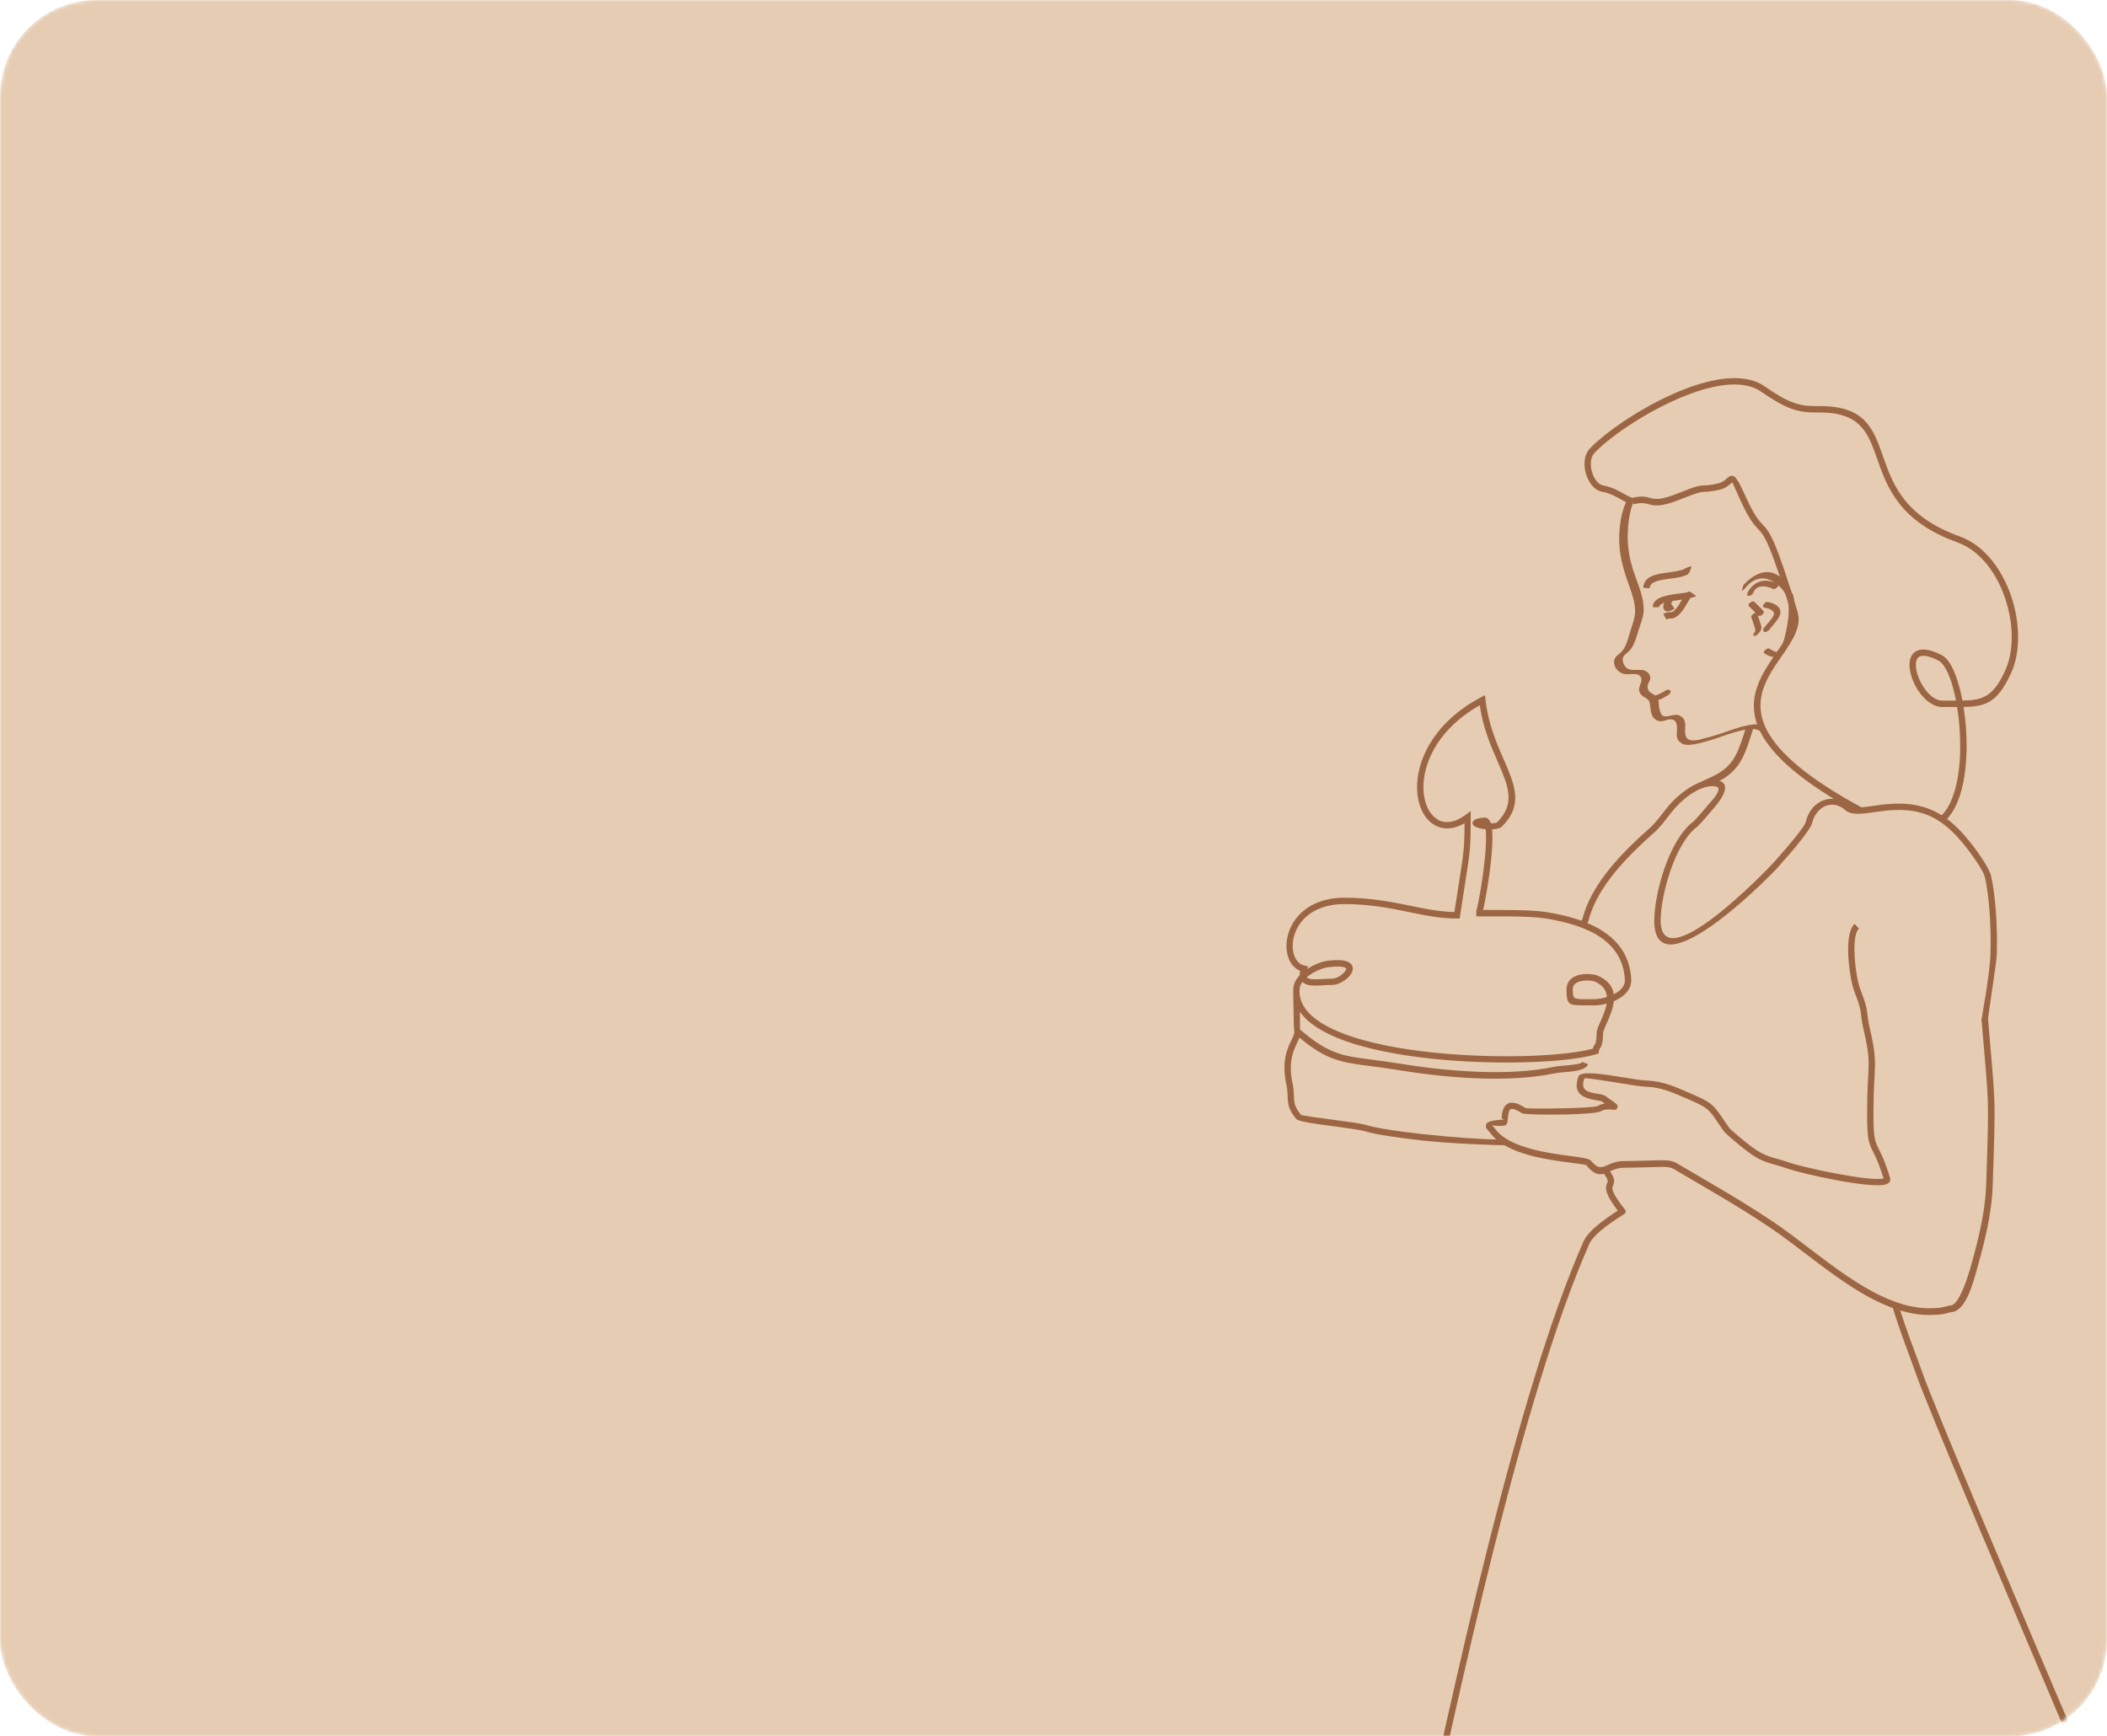 <?xml version="1.0" encoding="UTF-8"?> <svg xmlns="http://www.w3.org/2000/svg" width="546" height="450" viewBox="0 0 546 450" fill="none"><mask id="mask0_4054_18241" style="mask-type:alpha" maskUnits="userSpaceOnUse" x="0" y="0" width="546" height="450"><rect width="546" height="450" rx="25" fill="#E6CCB2"></rect></mask><g mask="url(#mask0_4054_18241)"><rect width="546" height="450" rx="25" fill="#E6CCB2"></rect><path d="M422.105 128.758C420.293 131.755 419.693 135.509 419.593 138.948C419.45 143.53 420.678 147.697 422.219 151.936C422.947 153.92 423.632 155.989 423.704 158.116C423.775 160.057 423.033 161.741 422.476 163.568C421.962 165.28 421.534 167.307 420.364 168.72C419.622 169.619 418.28 170.133 418.266 171.46C418.252 172.602 418.822 173.615 419.736 174.158C420.036 174.386 420.364 174.543 420.721 174.643C421.877 174.928 423.518 174.429 424.631 174.885C424.674 174.914 424.703 174.928 424.745 174.957C426.33 176.256 424.374 177.669 424.788 179.153C425.017 179.938 425.645 180.466 426.344 180.837C427.514 181.451 427.514 182.007 427.643 183.22C427.771 184.434 427.985 185.975 429.141 186.546C429.47 186.788 429.898 186.931 430.44 186.931C431.196 186.917 431.839 186.517 432.567 186.432C433.095 186.375 433.58 186.489 433.965 186.76C434.065 186.86 434.165 186.988 434.251 187.145C434.95 188.373 434.251 189.971 434.636 191.284C434.793 191.812 435.093 192.183 435.478 192.426C436.306 193.182 437.619 193.097 438.647 192.94C443.87 192.169 448.537 189.514 453.204 188.972C454.546 188.815 455.502 189.015 456.373 189.671C456.415 189.714 456.458 189.757 456.501 189.814C456.601 189.814 456.701 189.814 456.801 189.814C456.844 189.2 456.943 188.615 457.129 188.044C456.744 187.887 456.315 187.788 455.802 187.745C451.991 187.474 446.882 190.057 443.057 190.97C441.558 191.327 439.56 192.155 437.99 191.784C437.762 191.727 437.562 191.655 437.405 191.541C436.334 190.67 436.763 188.915 436.706 187.702C436.663 186.817 436.32 186.16 435.749 185.761C435.535 185.575 435.278 185.433 434.936 185.333C433.68 184.976 431.967 186.032 430.84 185.49C430.497 185.176 430.283 184.69 430.155 184.248C429.912 183.406 429.869 182.578 429.784 181.722C429.784 181.608 429.755 181.522 429.741 181.422C430.711 181.08 431.625 180.566 432.467 179.995C432.795 179.781 433.123 179.296 432.795 178.939C432.452 178.582 431.767 178.81 431.439 179.039C430.668 179.552 429.798 180.023 428.941 180.252C428.556 179.924 428.085 179.767 427.671 179.495C427.1 178.967 426.772 178.211 427.029 177.426C427.257 176.712 427.771 176.227 427.614 175.428C427.471 174.671 427.1 174.257 426.601 174.029C426.33 173.829 426.016 173.687 425.63 173.644C424.489 173.501 423.147 173.801 422.034 173.43C421.52 173.201 421.092 172.816 420.792 172.145C420.435 171.332 420.307 170.461 420.978 169.79C421.491 169.277 422.091 168.891 422.548 168.306C423.589 166.936 424.046 165.138 424.546 163.525C425.102 161.727 425.887 159.985 425.93 158.073C425.973 156.032 425.416 154.048 424.76 152.136C424.032 150.023 423.176 147.968 422.633 145.785C422.048 143.387 421.734 140.903 421.805 138.434C421.877 135.88 422.205 132.668 423.304 130.014C422.89 129.657 422.505 129.229 422.191 128.758" fill="#9C6644"></path><path d="M464.671 154.201C464.7 154.301 464.728 154.415 464.757 154.529C465.399 157.255 464.928 160.238 464.343 162.936C463.915 164.905 463.43 167.103 462.459 168.887C461.289 171.042 458.863 170.429 457.193 169.301C456.65 168.93 458.035 167.774 458.463 168.074C459.191 168.573 459.962 168.873 460.804 169.101C460.904 169.13 461.032 169.101 461.132 169.101C461.16 169.044 461.189 168.973 461.218 168.916C461.36 168.616 461.474 168.288 461.589 167.974C462.288 166.047 462.802 164.035 463.144 162.022C463.515 159.81 463.758 157.412 463.173 155.229C462.83 153.901 461.945 152.66 460.846 151.704C460.761 152.189 459.904 152.845 459.419 152.603C457.564 151.704 455.123 151.475 454.296 153.702C454.039 154.387 452.412 154.858 452.783 153.844C453.154 152.86 453.896 151.96 454.752 151.361C456.351 150.234 458.192 150.319 459.904 150.99C456.922 149.02 454.31 149.805 452.126 152.546C451.998 152.717 451.655 153.031 451.355 153.145C451.47 152.603 451.627 152.06 451.826 151.561C456.936 146.209 461.275 147.879 463.972 152.874C464.2 153.302 464.443 153.744 464.671 154.23" fill="#9C6644"></path><path d="M457.269 157.466C458.197 157.637 460.152 158.208 459.595 159.478C459.196 160.391 458.311 161.276 457.669 162.047C457.497 162.261 457.326 162.475 457.126 162.661C456.841 162.932 456.769 163.446 457.112 163.688C457.497 163.96 458.011 163.646 458.282 163.389C458.639 163.06 458.925 162.661 459.224 162.29C459.995 161.319 461.222 160.135 461.365 158.85C461.551 157.109 459.553 156.267 458.125 156.01C457.312 155.867 456.27 157.309 457.269 157.494" fill="#9C6644"></path><path d="M454.595 164.802C454.98 164.873 455.451 164.431 455.679 164.174C456.022 163.788 456.422 163.289 456.464 162.761C456.493 162.39 456.322 162.004 456.222 161.662C455.993 160.92 455.751 160.192 455.508 159.45C456.008 160.049 457.463 158.95 456.964 158.351C456.279 157.523 455.437 156.795 454.68 156.024C454.124 155.453 452.697 156.581 453.225 157.123C453.795 157.694 454.395 158.251 454.952 158.836C454.452 158.907 453.696 159.535 453.824 159.906C454.052 160.606 454.295 161.305 454.509 162.004C454.638 162.39 454.809 162.818 454.866 163.218C454.923 163.617 454.766 163.817 454.495 164.131C454.281 164.374 454.224 164.716 454.58 164.787" fill="#9C6644"></path><path d="M506.873 181.571C506.016 177.175 504.746 173.621 503.262 171.952C502.991 171.652 502.719 171.423 502.462 171.281C499.922 169.939 498.309 169.711 497.41 170.168C496.811 170.467 496.525 171.167 496.468 172.066C496.411 173.136 496.696 174.435 497.239 175.748C498.452 178.717 500.878 181.614 503.362 181.571C504.432 181.557 505.417 181.571 506.344 181.571H506.858H506.873ZM502.819 211.614C503.704 210.829 504.461 209.801 505.089 208.602C507.7 203.65 508.343 195.715 507.772 188.379C507.629 186.609 507.429 184.868 507.158 183.227H506.359C505.445 183.227 504.461 183.227 503.39 183.227C500.15 183.269 497.139 179.873 495.712 176.376C495.098 174.863 494.77 173.307 494.827 171.994C494.898 170.51 495.469 169.311 496.668 168.697C498.024 168.012 500.15 168.198 503.233 169.825C503.676 170.053 504.104 170.41 504.503 170.853C506.187 172.751 507.629 176.733 508.542 181.557C513.638 181.485 516.435 180.686 519.589 173.864C519.789 173.422 519.974 172.979 520.131 172.537C521.973 167.413 521.601 160.705 519.475 154.696C517.377 148.702 513.552 143.421 508.485 141.081C508.086 140.895 507.7 140.738 507.315 140.596C492.144 135.158 489.004 126.238 486.406 118.831C484.037 112.108 482.139 106.713 470.978 106.899C468.423 106.942 466.354 106.699 464.113 105.886C461.915 105.086 459.56 103.716 456.392 101.518C452.139 98.55 445.345 99.406 438.323 101.947C427.99 105.686 417.272 113.036 413.147 117.418C412.705 117.889 412.448 118.517 412.319 119.23C412.148 120.243 412.248 121.399 412.591 122.456C412.919 123.512 413.447 124.468 414.132 125.096C414.532 125.467 414.974 125.724 415.431 125.81C417.686 126.209 419.527 127.251 420.997 128.065C421.925 128.593 422.667 129.007 423.095 129.035L423.024 130.691C422.196 130.648 421.297 130.134 420.183 129.506C418.842 128.75 417.143 127.779 415.16 127.437C414.36 127.294 413.632 126.894 413.004 126.295C412.12 125.467 411.435 124.254 411.021 122.941C410.621 121.642 410.478 120.215 410.707 118.945C410.878 117.917 411.292 116.989 411.963 116.276C416.201 111.766 427.191 104.202 437.781 100.391C445.26 97.693 452.581 96.837 457.348 100.162C460.388 102.289 462.629 103.588 464.684 104.33C466.711 105.072 468.595 105.286 470.949 105.243C483.309 105.044 485.379 110.938 487.962 118.288C490.445 125.367 493.442 133.873 507.872 139.04C508.328 139.211 508.771 139.382 509.185 139.582C514.679 142.123 518.804 147.774 521.045 154.154C523.271 160.505 523.657 167.613 521.687 173.108C521.502 173.621 521.302 174.107 521.088 174.563C517.548 182.199 514.465 183.112 508.828 183.212C509.085 184.825 509.285 186.523 509.427 188.25C510.012 195.857 509.327 204.121 506.544 209.373C505.816 210.758 504.946 211.942 503.904 212.856L502.805 211.614H502.819Z" fill="#9C6644"></path><path d="M454.362 188.664C453.463 191.59 452.578 194.501 451.422 196.656C450.822 197.784 450.166 198.697 449.424 199.497C448.682 200.282 447.882 200.952 446.983 201.552C445.256 202.736 442.958 203.35 440.932 204.335H440.903L440.589 203.578L440.247 202.879C442.202 201.923 444.314 201.124 445.927 200.01C446.712 199.482 447.411 198.897 448.039 198.226C448.667 197.556 449.238 196.756 449.752 195.786C450.837 193.759 451.693 190.933 452.564 188.122V188.093L453.848 188.521L454.348 188.678L454.362 188.664ZM422.863 129.049C425.332 128.435 426.46 128.735 427.587 129.035C428.9 129.377 430.185 129.72 434.823 127.85C439.776 125.852 440.418 125.838 441.66 125.795C442.302 125.781 443.101 125.752 445.071 125.324C446.298 125.067 446.969 124.453 447.426 124.04C447.697 123.783 447.925 123.583 448.211 123.454C449.509 122.855 450.137 123.825 452.421 128.821C454.662 133.73 455.789 134.915 456.774 135.957C458.587 137.884 459.957 139.339 465.808 158.521C466.979 162.375 464.467 166.028 461.669 170.082C460.528 171.723 459.343 173.45 458.372 175.262C453.948 183.44 453.805 193.773 482.592 209.359L481.807 210.814C451.75 194.544 452.093 183.398 456.917 174.492C457.93 172.622 459.157 170.852 460.313 169.154C462.868 165.443 465.18 162.103 464.238 159.006C458.501 140.21 457.245 138.868 455.575 137.099C454.519 135.971 453.292 134.672 450.937 129.52C449.224 125.767 448.953 124.953 448.91 124.967C448.853 124.996 448.71 125.124 448.539 125.281C447.939 125.824 447.069 126.609 445.428 126.965C443.344 127.408 442.43 127.436 441.731 127.465C440.689 127.508 440.147 127.522 435.466 129.406C430.328 131.475 428.772 131.076 427.202 130.662C426.289 130.419 425.347 130.177 423.277 130.69L422.892 129.092L422.863 129.049Z" fill="#9C6644"></path><path d="M513.457 264.52C513.4 264.32 515.626 252.745 515.798 247.35C516.055 239.815 515.384 231.794 514.371 227.369C514.085 226.113 512.487 223.587 510.603 221.032C503.838 211.841 498.029 208.616 486.526 210.357C482.915 210.899 479.76 211.384 478.219 209.986C474.808 206.917 470.612 209.058 469.584 213.297C469.213 214.867 465.303 219.662 460.807 224.672C457.995 227.826 428.452 257.555 428.68 238.359C428.766 231.323 432.534 217.75 438.657 213.04C439.327 212.526 441.183 210.328 442.753 208.473C443.195 207.959 446.863 204.177 444.594 203.806C440.312 203.121 435.246 207.773 433.005 210.685C431.549 212.583 430.022 214.567 428.709 215.723C422.058 221.617 413.966 229.581 411.682 238.444C411.511 239.087 411.069 239.743 410.526 240.243C409.97 240.742 410.755 240.2 410.098 240.3L408.371 239.586C408.699 239.529 409.085 239.315 409.427 239.015C409.755 238.716 410.012 238.359 410.098 238.045C412.481 228.782 420.674 220.661 427.624 214.496C428.809 213.454 430.279 211.527 431.706 209.686C434.289 206.318 439.984 201.408 444.851 202.193C449.575 202.949 445.365 207.973 444.009 209.558C442.396 211.47 440.483 213.725 439.67 214.353C433.99 218.735 430.407 231.893 430.336 238.387C430.15 254.301 458.195 225.157 459.58 223.587C463.904 218.749 467.672 214.196 467.972 212.926C469.427 206.86 475.593 205.419 479.304 208.773C480.26 209.629 483.057 209.215 486.269 208.73C498.371 206.903 504.794 210.4 511.93 220.076C513.928 222.788 515.626 225.542 515.969 227.027C517.011 231.565 517.696 239.757 517.439 247.436C517.368 249.605 515.084 263.849 515.17 264.134L513.443 264.562L513.457 264.52Z" fill="#9C6644"></path><path d="M338.911 253.016C338.811 253.087 338.725 253.158 338.625 253.244C338.754 253.43 338.939 253.544 339.168 253.615C340.01 253.872 341.38 253.801 342.864 253.715C343.663 253.672 344.477 253.629 345.333 253.629C346.275 253.629 347.731 252.745 348.487 251.803C348.701 251.531 348.844 251.289 348.858 251.089C348.858 251.018 348.83 250.946 348.758 250.889C348.216 250.49 346.846 250.333 344.191 250.661C342.907 250.818 340.638 251.674 338.911 253.03M413.354 258.939C414.311 258.896 415.381 258.71 416.409 258.382C416.28 256.769 415.452 255.328 413.283 254.386C412.969 254.243 412.17 254.115 411.242 254.115C410.5 254.115 409.701 254.215 409.016 254.471C408.43 254.7 407.945 255.057 407.717 255.585C407.617 255.827 407.56 256.113 407.56 256.455C407.56 258.953 407.931 258.953 411.056 258.953C411.57 258.953 412.155 258.953 412.798 258.953C412.969 258.953 413.154 258.953 413.354 258.953V258.939ZM372.636 212.468C374.505 213.482 377.003 213.253 379.8 211.17L381.113 210.199V211.84C381.113 219.719 380.985 220.532 379.615 229.21C379.315 231.151 378.93 233.52 378.359 237.345L378.259 238.044H377.545C373.235 238.044 369.339 237.245 365.143 236.374C360.333 235.39 355.124 234.305 348.402 234.305C342.379 234.305 338.611 236.717 336.656 239.685C335.828 240.941 335.328 242.297 335.1 243.61C334.886 244.909 334.943 246.165 335.257 247.25C335.699 248.805 336.67 249.961 338.054 250.233L338.953 250.418L338.739 251.118C340.58 249.919 342.721 249.148 344.02 248.991C347.16 248.606 348.915 248.905 349.772 249.533C350.4 249.99 350.614 250.589 350.542 251.246C350.485 251.774 350.214 252.316 349.815 252.816C348.801 254.086 346.76 255.256 345.376 255.256C344.605 255.256 343.792 255.299 342.992 255.342C341.351 255.442 339.853 255.528 338.725 255.171C338.226 255.014 337.797 254.8 337.483 254.486C337.098 255.028 336.841 255.628 336.784 256.255C336.698 257.255 336.798 258.211 337.084 259.096C338.354 263.149 343.192 266.217 349.872 268.501C356.722 270.842 365.471 272.297 374.348 273.054C390.105 274.424 406.175 273.625 412.769 271.755C412.898 271.256 413.069 271.013 413.24 270.756C413.454 270.428 413.697 270.085 413.754 267.659C413.768 266.917 414.225 265.903 414.767 264.676C415.352 263.334 416.08 261.707 416.366 260.095C415.381 260.352 414.396 260.509 413.483 260.551C413.269 260.551 413.055 260.551 412.826 260.551C412.184 260.551 411.613 260.551 411.099 260.551C406.489 260.551 405.947 260.551 405.947 256.412C405.947 255.842 406.047 255.328 406.247 254.885C406.675 253.886 407.503 253.258 408.487 252.887C409.372 252.545 410.386 252.431 411.299 252.431C412.469 252.431 413.526 252.63 413.997 252.844C416.78 254.043 417.921 255.784 418.178 257.668C418.307 257.597 418.435 257.54 418.564 257.469C419.991 256.669 421.047 255.542 421.061 254.157C421.061 254.1 421.061 254.043 421.061 253.972C420.819 248.82 418.307 245.28 414.61 242.811C410.814 240.285 405.747 238.872 400.538 238.03C396.956 237.445 390.076 237.473 385.324 237.488C384.096 237.488 383.882 237.488 383.383 237.488H382.555V236.66C382.555 236.56 382.555 236.474 382.555 236.403C382.541 236.06 382.541 236.003 382.712 235.461C383.112 234.205 384.425 226.998 384.91 221.003C385.081 218.848 385.152 216.85 385.038 215.394C385.038 215.223 385.01 215.066 384.995 214.909C384.539 214.866 384.096 214.809 383.711 214.723C383.14 214.609 382.641 214.438 382.327 214.252C381.413 213.71 381.256 213.082 382.212 212.44C382.555 212.212 383.283 212.012 384.525 211.869C384.667 211.855 384.824 211.869 384.953 211.883C385.595 212.012 386.037 212.526 386.323 213.353C387.108 213.368 387.779 213.282 388.007 213.054C392.817 208.201 390.819 203.62 388.093 197.368C386.337 193.344 384.296 188.648 383.454 182.768C373.292 188.534 369.196 196.726 368.882 203.206C368.782 205.418 369.111 207.43 369.81 209.043C370.481 210.599 371.465 211.798 372.693 212.454L372.636 212.468ZM411.499 275.851C410.899 277.407 407.731 277.678 405.262 277.878C404.406 277.949 403.663 278.021 403.235 278.106C396.884 279.448 389.662 279.747 382.412 279.448C375.176 279.148 367.94 278.249 361.518 277.193C359.006 276.779 356.894 276.508 355.01 276.265C347.645 275.323 343.835 274.838 336.741 268.915C336.584 269.329 336.384 269.757 336.156 270.228C335.171 272.269 333.73 275.252 334.972 280.875C335.243 282.131 335.271 283.116 335.3 284.015C335.343 285.599 335.385 286.884 337.169 288.939C337.312 289.11 341.365 289.652 345.462 290.195C349.101 290.68 352.755 291.165 354.096 291.579C356.894 292.421 362.645 293.263 368.811 293.934C376.275 294.748 384.31 295.304 388.392 295.304L391.775 296.831C387.664 296.831 376.175 296.403 368.64 295.575C362.388 294.89 356.522 294.034 353.64 293.163C352.398 292.792 348.816 292.307 345.262 291.836C340.866 291.251 336.499 290.666 335.942 290.023C333.773 287.512 333.73 285.97 333.673 284.058C333.644 283.23 333.63 282.331 333.373 281.232C332.003 275.052 333.601 271.755 334.686 269.5C335.114 268.629 335.442 267.944 335.4 267.431L335.257 265.432H335.271L335.114 257.397C335.114 257.212 335.114 257.012 335.114 256.826C335.114 256.598 335.129 256.355 335.143 256.127C335.257 254.857 335.885 253.715 336.798 252.745C336.798 252.402 336.827 252.031 336.927 251.603C335.343 250.961 334.229 249.533 333.701 247.706C333.33 246.408 333.245 244.895 333.516 243.353C333.773 241.826 334.358 240.256 335.328 238.786C337.569 235.39 341.779 232.649 348.459 232.649C355.138 232.649 360.633 233.748 365.528 234.747C369.396 235.547 372.993 236.289 376.889 236.36C377.289 233.72 377.702 231.108 378.045 228.939C379.301 221.003 379.501 219.762 379.515 213.353C376.632 215.023 374.006 215.037 371.908 213.91C370.352 213.068 369.111 211.598 368.297 209.685C367.512 207.844 367.127 205.589 367.241 203.12C367.583 195.941 372.208 186.836 383.74 180.727L384.81 180.156L384.953 181.369C385.652 187.578 387.793 192.516 389.62 196.712C392.603 203.563 394.786 208.586 389.191 214.224C388.735 214.681 387.75 214.895 386.651 214.952C386.651 215.052 386.665 215.152 386.68 215.252C386.808 216.807 386.737 218.891 386.551 221.132C386.066 227.055 384.767 234.234 384.31 235.832H385.309C390.119 235.818 397.084 235.789 400.795 236.389C406.218 237.259 411.499 238.758 415.524 241.427C419.648 244.167 422.431 248.12 422.717 253.886C422.717 253.972 422.717 254.058 422.717 254.157C422.688 256.227 421.29 257.811 419.391 258.882C419.02 259.096 418.621 259.281 418.207 259.467C417.978 261.536 417.051 263.634 416.294 265.333C415.823 266.403 415.438 267.274 415.424 267.688C415.352 270.613 414.981 271.156 414.625 271.669C414.51 271.841 414.396 271.998 414.325 272.511L414.253 273.025L413.754 273.182C407.317 275.195 390.562 276.094 374.234 274.681C365.243 273.896 356.365 272.426 349.372 270.042C343.649 268.087 339.168 265.518 336.855 262.207L336.884 266.788C344.263 273.182 347.931 273.653 355.281 274.595C357.193 274.838 359.363 275.123 361.846 275.523C368.211 276.565 375.405 277.45 382.541 277.749C389.662 278.049 396.756 277.749 402.964 276.436C403.506 276.322 404.306 276.251 405.205 276.179C407.217 276.008 409.801 275.794 410.029 275.209L411.57 275.808L411.499 275.851Z" fill="#9C6644"></path><path d="M515.165 263.941C517.063 287.191 517.22 282.353 516.378 307.315C516.121 314.779 514.223 322.115 512.196 329.279C511.354 332.234 509.47 339.741 505.745 340.041C505.417 340.069 505.145 340.141 504.831 340.241C504.018 340.483 502.919 340.797 499.965 340.797C485.307 340.797 471.092 326.539 459.032 318.39C450.141 312.381 443.49 308.756 434.712 303.532C433.827 303.004 433.328 302.705 432.7 302.562C431.829 302.362 430.531 302.405 427.533 302.491C425.849 302.533 423.623 302.605 420.611 302.648C419.227 302.662 418.171 303.147 417.243 303.547C415.159 304.474 413.647 305.145 411.049 301.948C410.978 301.848 409.365 301.634 407.081 301.335C400.887 300.521 390.269 299.137 386.244 293.699C386.101 293.513 385.916 293.314 385.759 293.128C385.373 292.7 385.074 292.357 385.031 291.872C384.959 290.873 385.959 290.388 389.569 290.145C390.055 290.117 389.098 289.974 389.127 289.717C389.198 288.832 389.298 287.705 389.841 286.863C390.668 285.607 392.21 285.121 395.321 287.162C395.578 287.334 401.044 287.334 406.082 287.205C409.95 287.105 413.447 286.92 413.961 286.634C414.617 286.277 415.259 286.078 415.859 285.992C415.63 285.835 415.388 285.649 415.117 285.464C414.96 285.35 414.374 285.25 413.689 285.136C412.904 285.007 411.991 284.85 411.163 284.536C409.208 283.808 407.781 282.353 409.051 278.97C409.636 277.429 415.53 278.385 420.569 279.198C423.08 279.612 425.364 279.983 426.477 280.012C429.489 280.112 432.272 280.897 434.926 282.024C444.788 286.206 443.39 285.578 448.028 292.2C448.371 292.686 451.239 295.183 453.894 297.181C457.805 300.107 459.346 299.765 463.842 301.349C467.296 302.562 484.465 306.287 488.104 305.416C486.934 301.591 486.064 299.85 485.421 298.566C484.065 295.868 483.68 295.098 483.894 284.151C483.937 282.053 484.023 280.497 484.108 279.156C484.322 275.345 484.437 273.361 483.009 267.21C482.496 265.012 482.367 263.884 482.267 262.971C482.11 261.587 482.01 260.73 480.483 256.82C479.798 255.05 478.942 250.283 478.913 246.201C478.899 243.247 479.341 240.578 480.597 239.422L481.711 240.649C480.84 241.434 480.54 243.661 480.554 246.201C480.583 250.097 481.368 254.579 482.01 256.22C483.609 260.331 483.723 261.258 483.894 262.771C483.994 263.642 484.123 264.712 484.608 266.824C486.092 273.204 485.978 275.274 485.75 279.227C485.678 280.583 485.578 282.167 485.535 284.165C485.321 294.712 485.664 295.397 486.877 297.809C487.562 299.179 488.518 301.078 489.76 305.188C490.031 306.116 489.603 306.672 488.661 306.944C484.679 308.142 467.11 304.218 463.285 302.876C458.632 301.235 457.02 301.577 452.895 298.466C450.126 296.382 447.072 293.685 446.658 293.114C442.191 286.72 443.718 287.519 434.27 283.509C431.786 282.452 429.189 281.725 426.406 281.625C425.178 281.582 422.852 281.197 420.283 280.783C415.844 280.069 410.678 279.227 410.564 279.498C409.765 281.639 410.564 282.524 411.706 282.938C412.391 283.195 413.204 283.337 413.932 283.452C414.817 283.594 415.573 283.723 416.059 284.065C416.829 284.622 417.386 285.007 417.8 285.307C418.97 286.12 419.413 286.434 419.084 287.134C418.813 287.705 418.442 287.662 417.828 287.59C417.215 287.519 415.93 287.362 414.731 288.033C413.975 288.461 410.178 288.704 406.097 288.818C400.816 288.946 394.879 288.818 394.393 288.504C392.352 287.177 391.525 287.219 391.196 287.719C390.882 288.204 390.811 289.103 390.74 289.803C390.654 290.873 390.583 291.687 389.655 291.744C387.329 291.901 386.644 291.544 386.658 291.701C386.658 291.786 386.786 291.772 386.958 291.972C387.129 292.172 387.329 292.386 387.528 292.657C391.139 297.524 401.33 298.851 407.253 299.636C409.907 299.979 411.791 300.236 412.291 300.835C414.103 303.062 415.117 302.591 416.53 301.963C417.586 301.492 418.813 300.935 420.554 300.921C423.523 300.878 425.749 300.806 427.448 300.764C430.573 300.678 431.943 300.635 433.014 300.878C433.899 301.078 434.484 301.42 435.497 302.034C444.289 307.258 450.997 310.925 459.903 316.934C471.477 324.741 485.878 339.056 499.908 339.056C502.648 339.056 503.59 338.77 504.303 338.571C504.717 338.456 505.06 338.342 505.559 338.314C507.743 338.142 510.055 330.493 510.555 328.751C512.524 321.744 514.422 314.479 514.679 307.186C515.521 282.124 515.364 287.219 513.466 263.999L515.122 263.87L515.165 263.941Z" fill="#9C6644"></path><path d="M354.586 535.788C354.672 535.56 354.743 535.317 354.829 535.061C354.686 535.275 354.615 535.503 354.586 535.717C354.586 535.746 354.586 535.774 354.586 535.803M416.542 302.695C418.711 305.393 418.383 306.249 417.997 307.205C417.712 307.933 417.369 308.775 421.066 313.442C421.423 313.885 421.366 314.27 420.923 314.613C420.852 314.67 420.68 314.784 420.409 314.941C418.782 315.968 413.102 319.551 411.86 322.348C394.677 361.168 378.306 437.253 367.36 488.148C363.206 507.472 359.824 523.172 357.455 531.892C358.497 531.649 359.767 531.478 361.308 531.407C371.713 530.907 387.983 531.749 404.353 533.291C421.765 534.918 439.291 537.316 449.995 539.699C456.689 541.198 485.062 541.954 510.024 541.255C528.721 540.741 545.448 539.428 549.515 537.03C555.167 533.69 560.248 533.562 563.902 533.476C565.6 533.434 566.956 533.405 567.812 533.048C569.739 532.249 569.197 529.023 564.401 517.52C559.848 506.616 551.271 486.464 541.694 463.942C522.512 418.899 499.32 364.394 496.409 355.802C496.109 354.917 495.452 353.133 494.682 351.064C493.04 346.639 490.586 339.732 490.414 338.433L492.056 338.219C492.198 339.332 494.61 346.14 496.237 350.479C497.022 352.577 497.693 354.389 497.993 355.26C500.862 363.78 524.054 418.257 543.221 463.286C552.841 485.864 561.433 506.074 565.943 516.878C571.252 529.594 571.523 533.291 568.455 534.561C567.327 535.032 565.828 535.061 563.959 535.118C560.491 535.203 555.667 535.317 550.372 538.443C546.047 540.998 529.035 542.368 510.081 542.896C485.005 543.581 456.447 542.81 449.653 541.297C439.02 538.928 421.565 536.545 404.225 534.918C387.926 533.391 371.727 532.549 361.408 533.048C359.439 533.148 357.997 533.391 356.955 533.719C356.356 535.788 355.828 537.344 355.385 538.286L355.128 538.843L354.529 538.757C354.329 538.728 353.501 538.029 353.173 537.101C353.016 536.645 352.916 536.117 352.973 535.546C353.03 534.961 353.259 534.361 353.744 533.79C354.144 533.319 354.743 532.877 355.599 532.506C357.926 524.199 361.422 507.986 365.761 487.82C376.722 436.854 393.121 360.669 410.362 321.706C411.718 318.623 417.184 315.055 419.225 313.756C415.557 308.947 416.042 307.691 416.484 306.606C416.684 306.121 416.841 305.692 415.271 303.737L416.556 302.71L416.542 302.695Z" fill="#9C6644"></path><path d="M425.812 152.329C426.055 149.189 429.295 148.761 432.492 148.333C434.048 148.133 435.603 147.919 436.588 147.391H436.602C436.788 147.291 437.872 146.663 438.358 146.834L437.801 148.39C437.573 148.304 437.501 148.775 437.416 148.832H437.402L437.387 148.846C436.131 149.532 434.419 149.76 432.706 149.974C430.166 150.317 427.611 150.645 427.468 152.457L425.812 152.329Z" fill="#9C6644"></path><path d="M428.292 157.348C428.292 154.707 432.131 154.208 435.157 153.822C435.942 153.722 436.655 153.637 437.183 153.523C437.526 153.266 437.883 153.251 438.282 153.551L439.595 154.522L438.025 154.993C437.868 155.207 437.654 155.578 437.397 156.02C436.37 157.804 434.857 160.445 432.773 160.302C432.588 160.302 432.431 160.302 432.302 160.345C432.159 160.388 432.002 160.459 431.831 160.559L431.003 159.117C431.289 158.946 431.574 158.832 431.888 158.746C432.202 158.661 432.53 158.632 432.902 158.661C433.915 158.732 435.057 156.805 435.87 155.392L435.356 155.464C432.973 155.763 429.933 156.163 429.933 157.362H428.277L428.292 157.348Z" fill="#9C6644"></path><path d="M433.613 155.539C433.385 155.81 433.185 156.11 433.014 156.395L433.927 157.723C433.171 158.251 432.6 158.465 432.2 158.465C431.658 158.465 431.315 158.237 431.13 157.808C431.001 157.537 430.987 157.209 431.058 156.852C431.201 156.167 431.729 155.197 432.343 154.469L433.613 155.525V155.539Z" fill="#9C6644"></path></g></svg> 